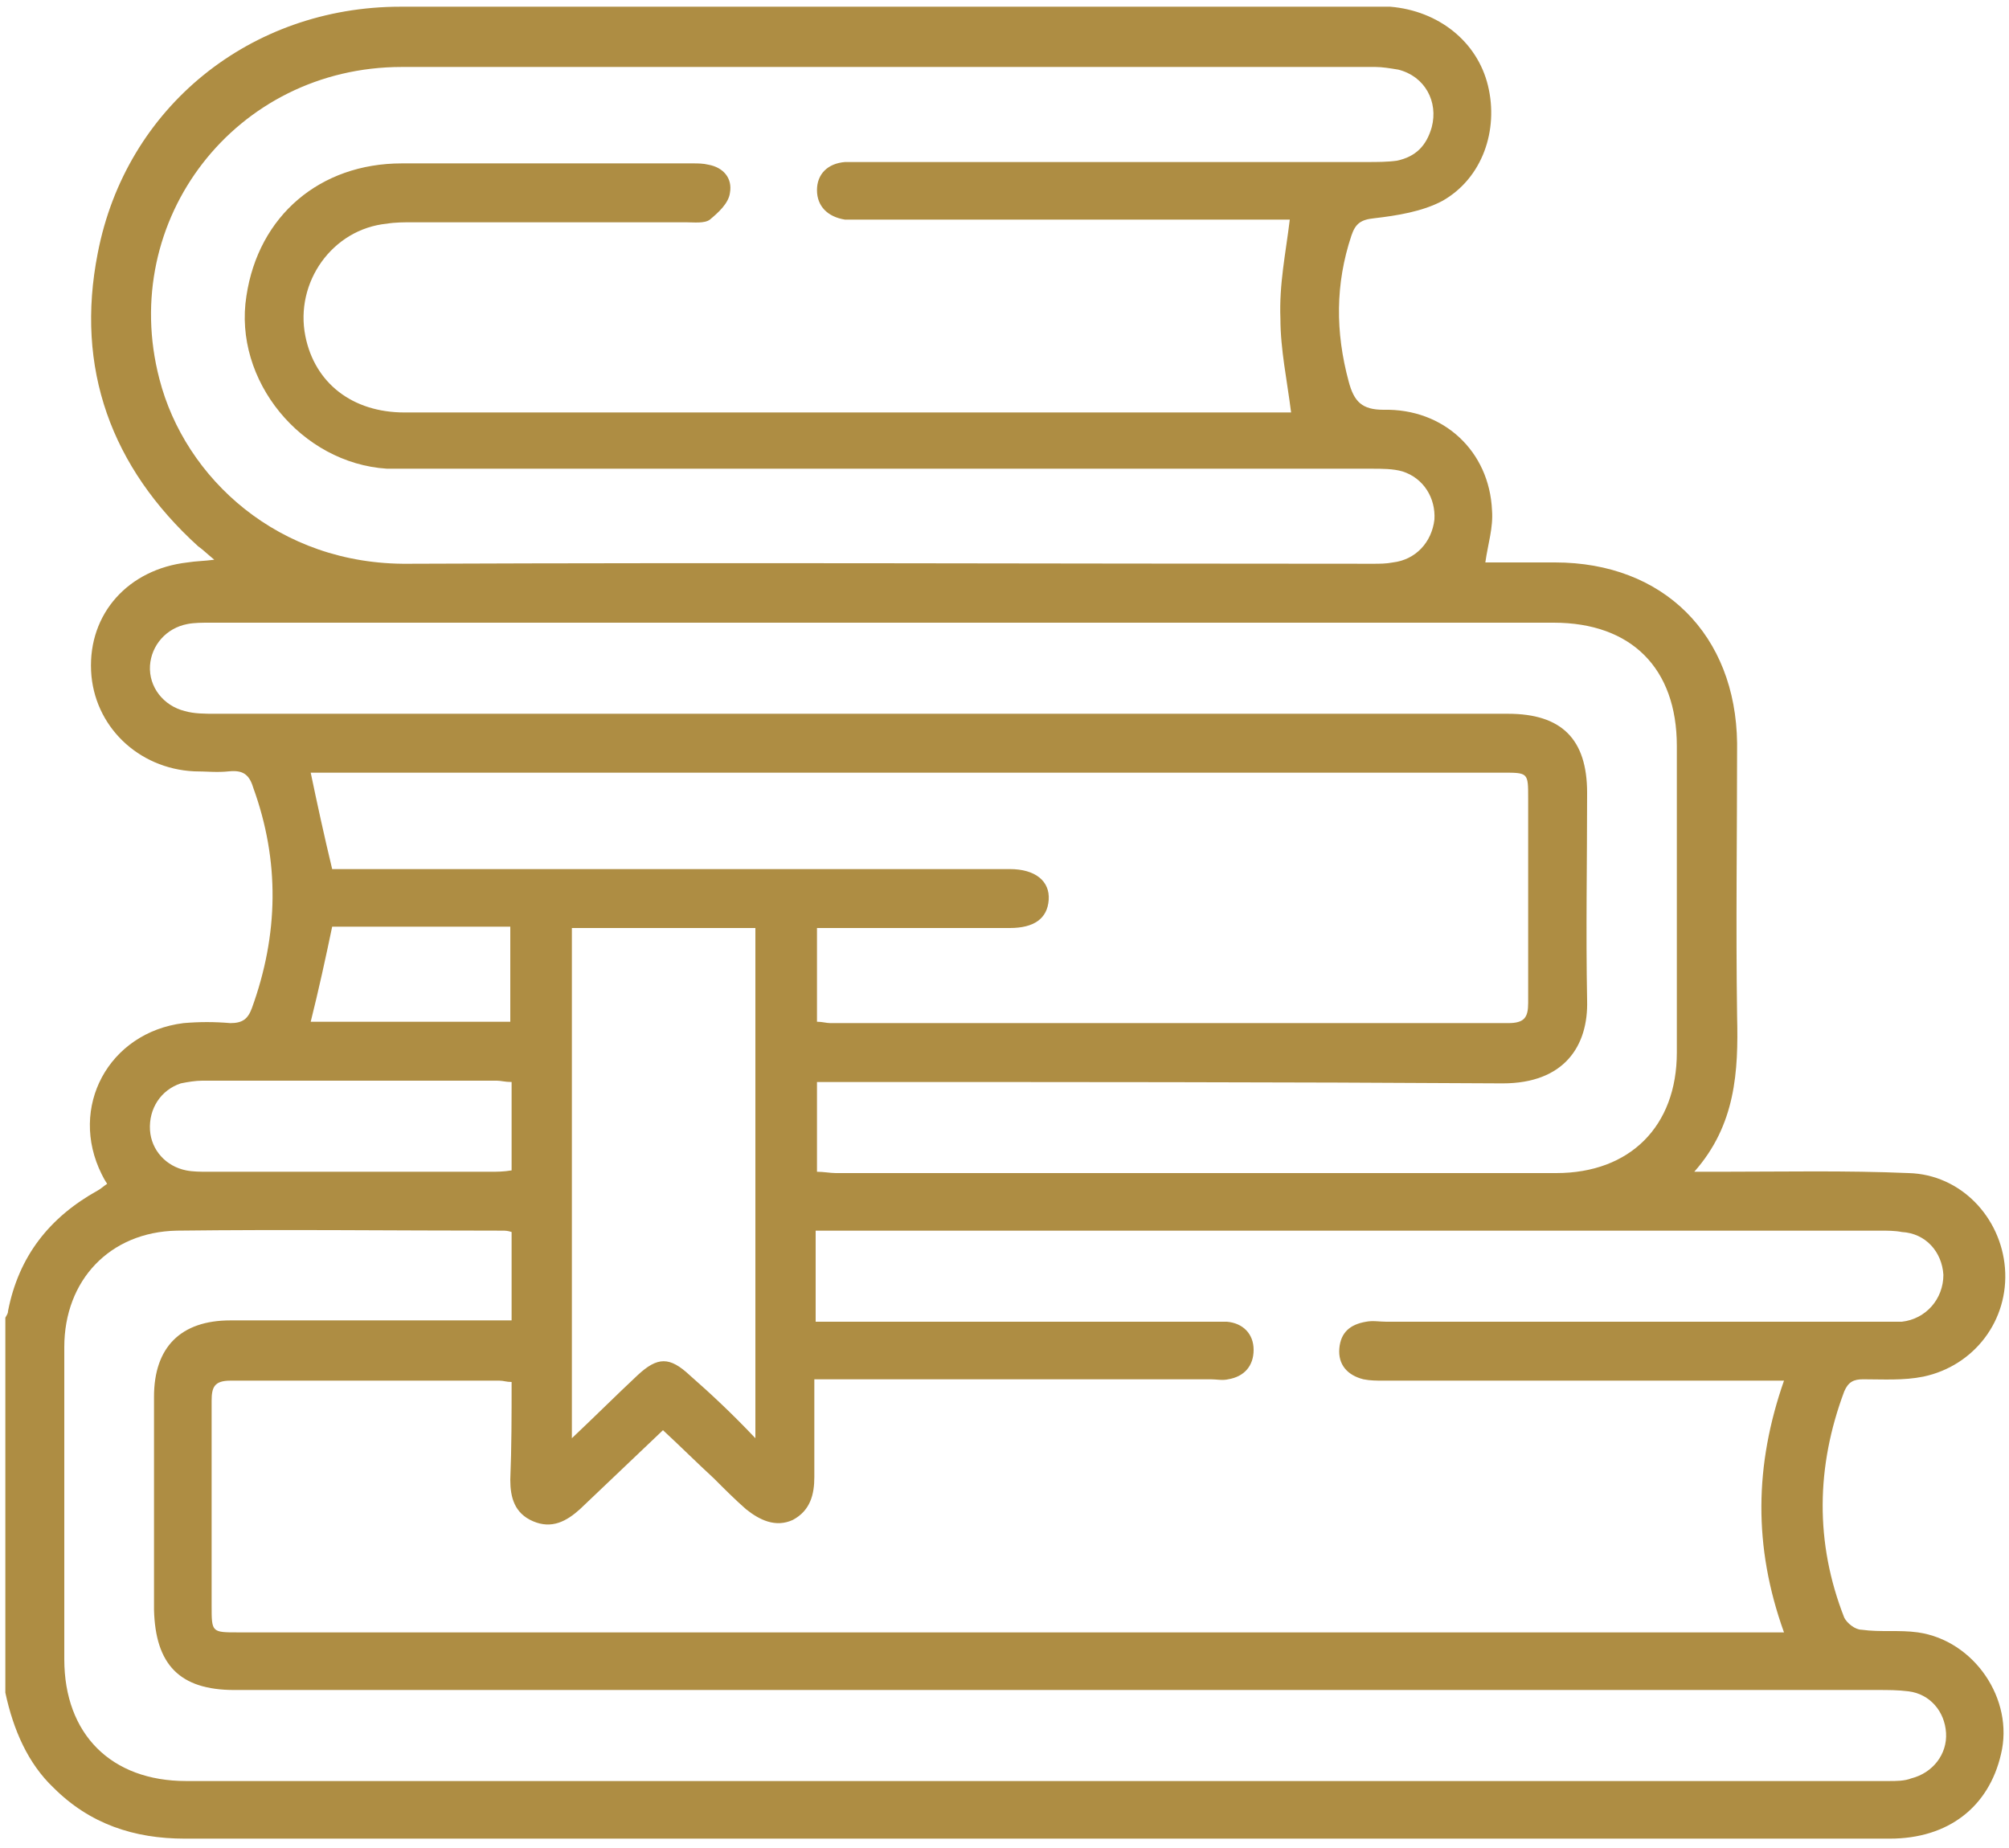 <svg xmlns="http://www.w3.org/2000/svg" width="50" height="46" viewBox="0 0 50 46" fill="none"><path d="M0.133 42.133C0.133 39.033 0.133 35.9 0.133 32.8C0.167 32.733 0.2 32.7 0.2 32.633C0.467 31.267 1.233 30.3 2.433 29.633C2.5 29.6 2.567 29.533 2.667 29.467C2.6 29.367 2.567 29.3 2.533 29.233C1.7 27.567 2.7 25.7 4.567 25.467C4.967 25.433 5.333 25.433 5.733 25.467C6.033 25.467 6.167 25.367 6.267 25.1C6.933 23.267 6.967 21.433 6.3 19.6C6.2 19.267 6.033 19.167 5.7 19.2C5.4 19.233 5.133 19.2 4.833 19.2C3.433 19.133 2.333 18.067 2.267 16.7C2.2 15.267 3.2 14.167 4.667 14C4.867 13.967 5.067 13.967 5.333 13.933C5.133 13.767 5.033 13.667 4.933 13.6C2.767 11.633 1.867 9.167 2.433 6.3C3.133 2.667 6.233 0.167 9.967 0.167C18.067 0.167 26.167 0.167 34.267 0.167C34.367 0.167 34.5 0.167 34.6 0.167C35.8 0.267 36.767 1.033 37.033 2.133C37.3 3.233 36.9 4.433 35.9 5C35.4 5.267 34.767 5.367 34.2 5.433C33.867 5.467 33.733 5.567 33.633 5.867C33.233 7.067 33.233 8.267 33.567 9.5C33.7 10 33.9 10.2 34.433 10.2C35.933 10.167 37.067 11.233 37.133 12.7C37.167 13.133 37.033 13.533 36.967 14C37.533 14 38.1 14 38.7 14C41.4 14 43.2 15.8 43.233 18.5C43.233 20.767 43.2 23.033 43.233 25.3C43.267 26.667 43.2 28 42.167 29.167C42.467 29.167 42.633 29.167 42.8 29.167C44.367 29.167 45.933 29.133 47.5 29.2C48.8 29.233 49.8 30.3 49.9 31.567C50 32.867 49.133 34 47.867 34.267C47.367 34.367 46.867 34.333 46.367 34.333C46.133 34.333 46 34.4 45.9 34.633C45.2 36.5 45.167 38.4 45.9 40.267C45.967 40.4 46.167 40.567 46.333 40.567C46.8 40.633 47.267 40.567 47.733 40.633C49.133 40.833 50.133 42.3 49.8 43.667C49.5 44.967 48.5 45.767 47.033 45.767C40.267 45.767 33.533 45.767 26.767 45.767C19.367 45.767 12 45.767 4.6 45.767C3.333 45.767 2.233 45.4 1.333 44.5C0.7 43.9 0.333 43.067 0.133 42.133ZM12.733 34.4C12.6 34.4 12.533 34.367 12.433 34.367C10.2 34.367 7.967 34.367 5.733 34.367C5.333 34.367 5.267 34.533 5.267 34.867C5.267 36.567 5.267 38.267 5.267 39.967C5.267 40.633 5.267 40.633 5.933 40.633C18.567 40.633 31.2 40.633 43.833 40.633C44 40.633 44.167 40.633 44.4 40.633C43.633 38.5 43.667 36.467 44.4 34.367C44.167 34.367 44.033 34.367 43.867 34.367C40.733 34.367 37.567 34.367 34.433 34.367C34.267 34.367 34.1 34.367 33.933 34.333C33.533 34.233 33.3 33.967 33.333 33.567C33.367 33.167 33.6 32.967 34 32.9C34.167 32.867 34.333 32.9 34.5 32.9C38.6 32.9 42.733 32.9 46.833 32.9C47 32.9 47.167 32.9 47.333 32.9C47.933 32.833 48.367 32.333 48.367 31.733C48.333 31.167 47.933 30.7 47.333 30.667C47.167 30.633 46.967 30.633 46.8 30.633C38.167 30.633 29.533 30.633 20.9 30.633C20.7 30.633 20.533 30.633 20.3 30.633C20.3 31.4 20.3 32.133 20.3 32.9C20.533 32.9 20.7 32.9 20.867 32.9C23.933 32.9 27.033 32.9 30.1 32.9C30.233 32.9 30.4 32.9 30.533 32.9C30.933 32.933 31.2 33.2 31.2 33.6C31.2 34 30.967 34.267 30.567 34.333C30.433 34.367 30.267 34.333 30.133 34.333C27.033 34.333 23.933 34.333 20.867 34.333C20.667 34.333 20.5 34.333 20.267 34.333C20.267 35.2 20.267 35.967 20.267 36.767C20.267 37.2 20.167 37.6 19.733 37.833C19.3 38.033 18.9 37.833 18.567 37.567C18.3 37.333 18.033 37.067 17.767 36.8C17.333 36.4 16.933 36 16.5 35.6C15.8 36.267 15.1 36.933 14.433 37.567C14.1 37.867 13.733 38.067 13.267 37.867C12.8 37.667 12.7 37.267 12.7 36.833C12.733 36.033 12.733 35.233 12.733 34.4ZM32.1 5.467C31.933 5.467 31.733 5.467 31.567 5.467C28.233 5.467 24.9 5.467 21.567 5.467C21.4 5.467 21.2 5.467 21.033 5.467C20.6 5.4 20.333 5.133 20.333 4.733C20.333 4.333 20.6 4.067 21.033 4.033C21.2 4.033 21.367 4.033 21.533 4.033C25.7 4.033 29.867 4.033 34.033 4.033C34.267 4.033 34.533 4.033 34.767 4C35.233 3.9 35.5 3.633 35.633 3.167C35.8 2.533 35.467 1.9 34.8 1.733C34.6 1.7 34.4 1.667 34.233 1.667C26.167 1.667 18.067 1.667 10 1.667C5.867 1.667 2.933 5.467 3.967 9.433C4.6 11.9 6.933 14.067 10.167 14.033C18.167 14 26.167 14.033 34.167 14.033C34.333 14.033 34.5 14.033 34.667 14C35.233 13.933 35.633 13.5 35.7 12.933C35.733 12.4 35.433 11.9 34.9 11.733C34.667 11.667 34.4 11.667 34.133 11.667C26.2 11.667 18.3 11.667 10.367 11.667C10.133 11.667 9.867 11.667 9.633 11.667C7.5 11.533 5.8 9.467 6.133 7.367C6.433 5.367 7.967 4.067 10 4.067C12.4 4.067 14.833 4.067 17.233 4.067C17.367 4.067 17.5 4.067 17.633 4.1C18 4.167 18.233 4.433 18.167 4.8C18.133 5.067 17.867 5.3 17.667 5.467C17.533 5.567 17.267 5.533 17.067 5.533C14.8 5.533 12.533 5.533 10.267 5.533C10.067 5.533 9.833 5.533 9.633 5.567C8.267 5.7 7.333 7.033 7.6 8.367C7.833 9.533 8.767 10.267 10.067 10.267C17.3 10.267 24.5 10.267 31.733 10.267C31.867 10.267 32.033 10.267 32.133 10.267C32.033 9.467 31.867 8.7 31.867 7.933C31.833 7.067 32 6.3 32.1 5.467ZM20.333 29.167C20.5 29.167 20.667 29.2 20.8 29.2C26.767 29.2 32.767 29.2 38.733 29.2C40.567 29.2 41.733 28.033 41.733 26.2C41.733 23.667 41.733 21.1 41.733 18.567C41.733 16.633 40.6 15.5 38.667 15.5C27.533 15.5 16.367 15.5 5.233 15.5C5.033 15.5 4.833 15.5 4.667 15.533C4.133 15.633 3.767 16.067 3.733 16.567C3.7 17.1 4.067 17.567 4.6 17.7C4.833 17.767 5.1 17.767 5.367 17.767C16.1 17.767 26.8 17.767 37.533 17.767C38.867 17.767 39.5 18.4 39.5 19.733C39.5 21.467 39.467 23.167 39.5 24.9C39.533 26.033 38.933 26.967 37.4 26.967C31.9 26.933 26.4 26.933 20.933 26.933C20.733 26.933 20.567 26.933 20.333 26.933C20.333 27.667 20.333 28.367 20.333 29.167ZM12.733 30.667C12.633 30.633 12.567 30.633 12.5 30.633C9.8 30.633 7.1 30.6 4.4 30.633C2.733 30.667 1.6 31.867 1.6 33.533C1.6 36.133 1.6 38.7 1.6 41.3C1.6 43.167 2.767 44.333 4.633 44.333C18.767 44.333 32.867 44.333 47 44.333C47.2 44.333 47.4 44.333 47.567 44.267C48.1 44.133 48.467 43.667 48.433 43.133C48.4 42.6 48.033 42.167 47.5 42.1C47.233 42.067 47 42.067 46.733 42.067C33.1 42.067 19.467 42.067 5.833 42.067C4.467 42.067 3.867 41.433 3.833 40.067C3.833 38.3 3.833 36.533 3.833 34.767C3.833 33.533 4.5 32.867 5.733 32.867C7.9 32.867 10.033 32.867 12.2 32.867C12.367 32.867 12.533 32.867 12.733 32.867C12.733 32.133 12.733 31.433 12.733 30.667ZM20.333 25.433C20.467 25.433 20.567 25.467 20.667 25.467C26.3 25.467 31.9 25.467 37.533 25.467C37.933 25.467 38.033 25.333 38.033 24.967C38.033 23.267 38.033 21.567 38.033 19.867C38.033 19.233 38.033 19.233 37.4 19.233C27.667 19.233 17.967 19.233 8.233 19.233C8.067 19.233 7.9 19.233 7.733 19.233C7.9 20.033 8.067 20.8 8.267 21.633C8.467 21.633 8.667 21.633 8.867 21.633C14.3 21.633 19.733 21.633 25.133 21.633C25.767 21.633 26.133 21.933 26.1 22.4C26.067 22.867 25.733 23.1 25.133 23.1C23.967 23.1 22.767 23.1 21.6 23.1C21.167 23.1 20.767 23.1 20.333 23.1C20.333 23.867 20.333 24.6 20.333 25.433ZM18.8 35.8C18.8 31.5 18.8 27.3 18.8 23.1C17.233 23.1 15.733 23.1 14.233 23.1C14.233 27.333 14.233 31.533 14.233 35.8C14.833 35.233 15.333 34.733 15.867 34.233C16.367 33.767 16.667 33.767 17.167 34.233C17.7 34.7 18.233 35.2 18.8 35.8ZM12.733 26.933C12.567 26.933 12.467 26.9 12.367 26.9C9.933 26.9 7.467 26.9 5.033 26.9C4.867 26.9 4.667 26.933 4.5 26.967C4 27.133 3.7 27.6 3.733 28.133C3.767 28.633 4.133 29.033 4.633 29.133C4.8 29.167 5 29.167 5.167 29.167C7.5 29.167 9.867 29.167 12.2 29.167C12.367 29.167 12.533 29.167 12.733 29.133C12.733 28.4 12.733 27.7 12.733 26.933ZM12.7 25.433C12.7 24.667 12.7 23.9 12.7 23.067C11.2 23.067 9.7 23.067 8.267 23.067C8.1 23.867 7.933 24.633 7.733 25.433C9.4 25.433 11.033 25.433 12.7 25.433Z" fill="#AE8D43"></path></svg>